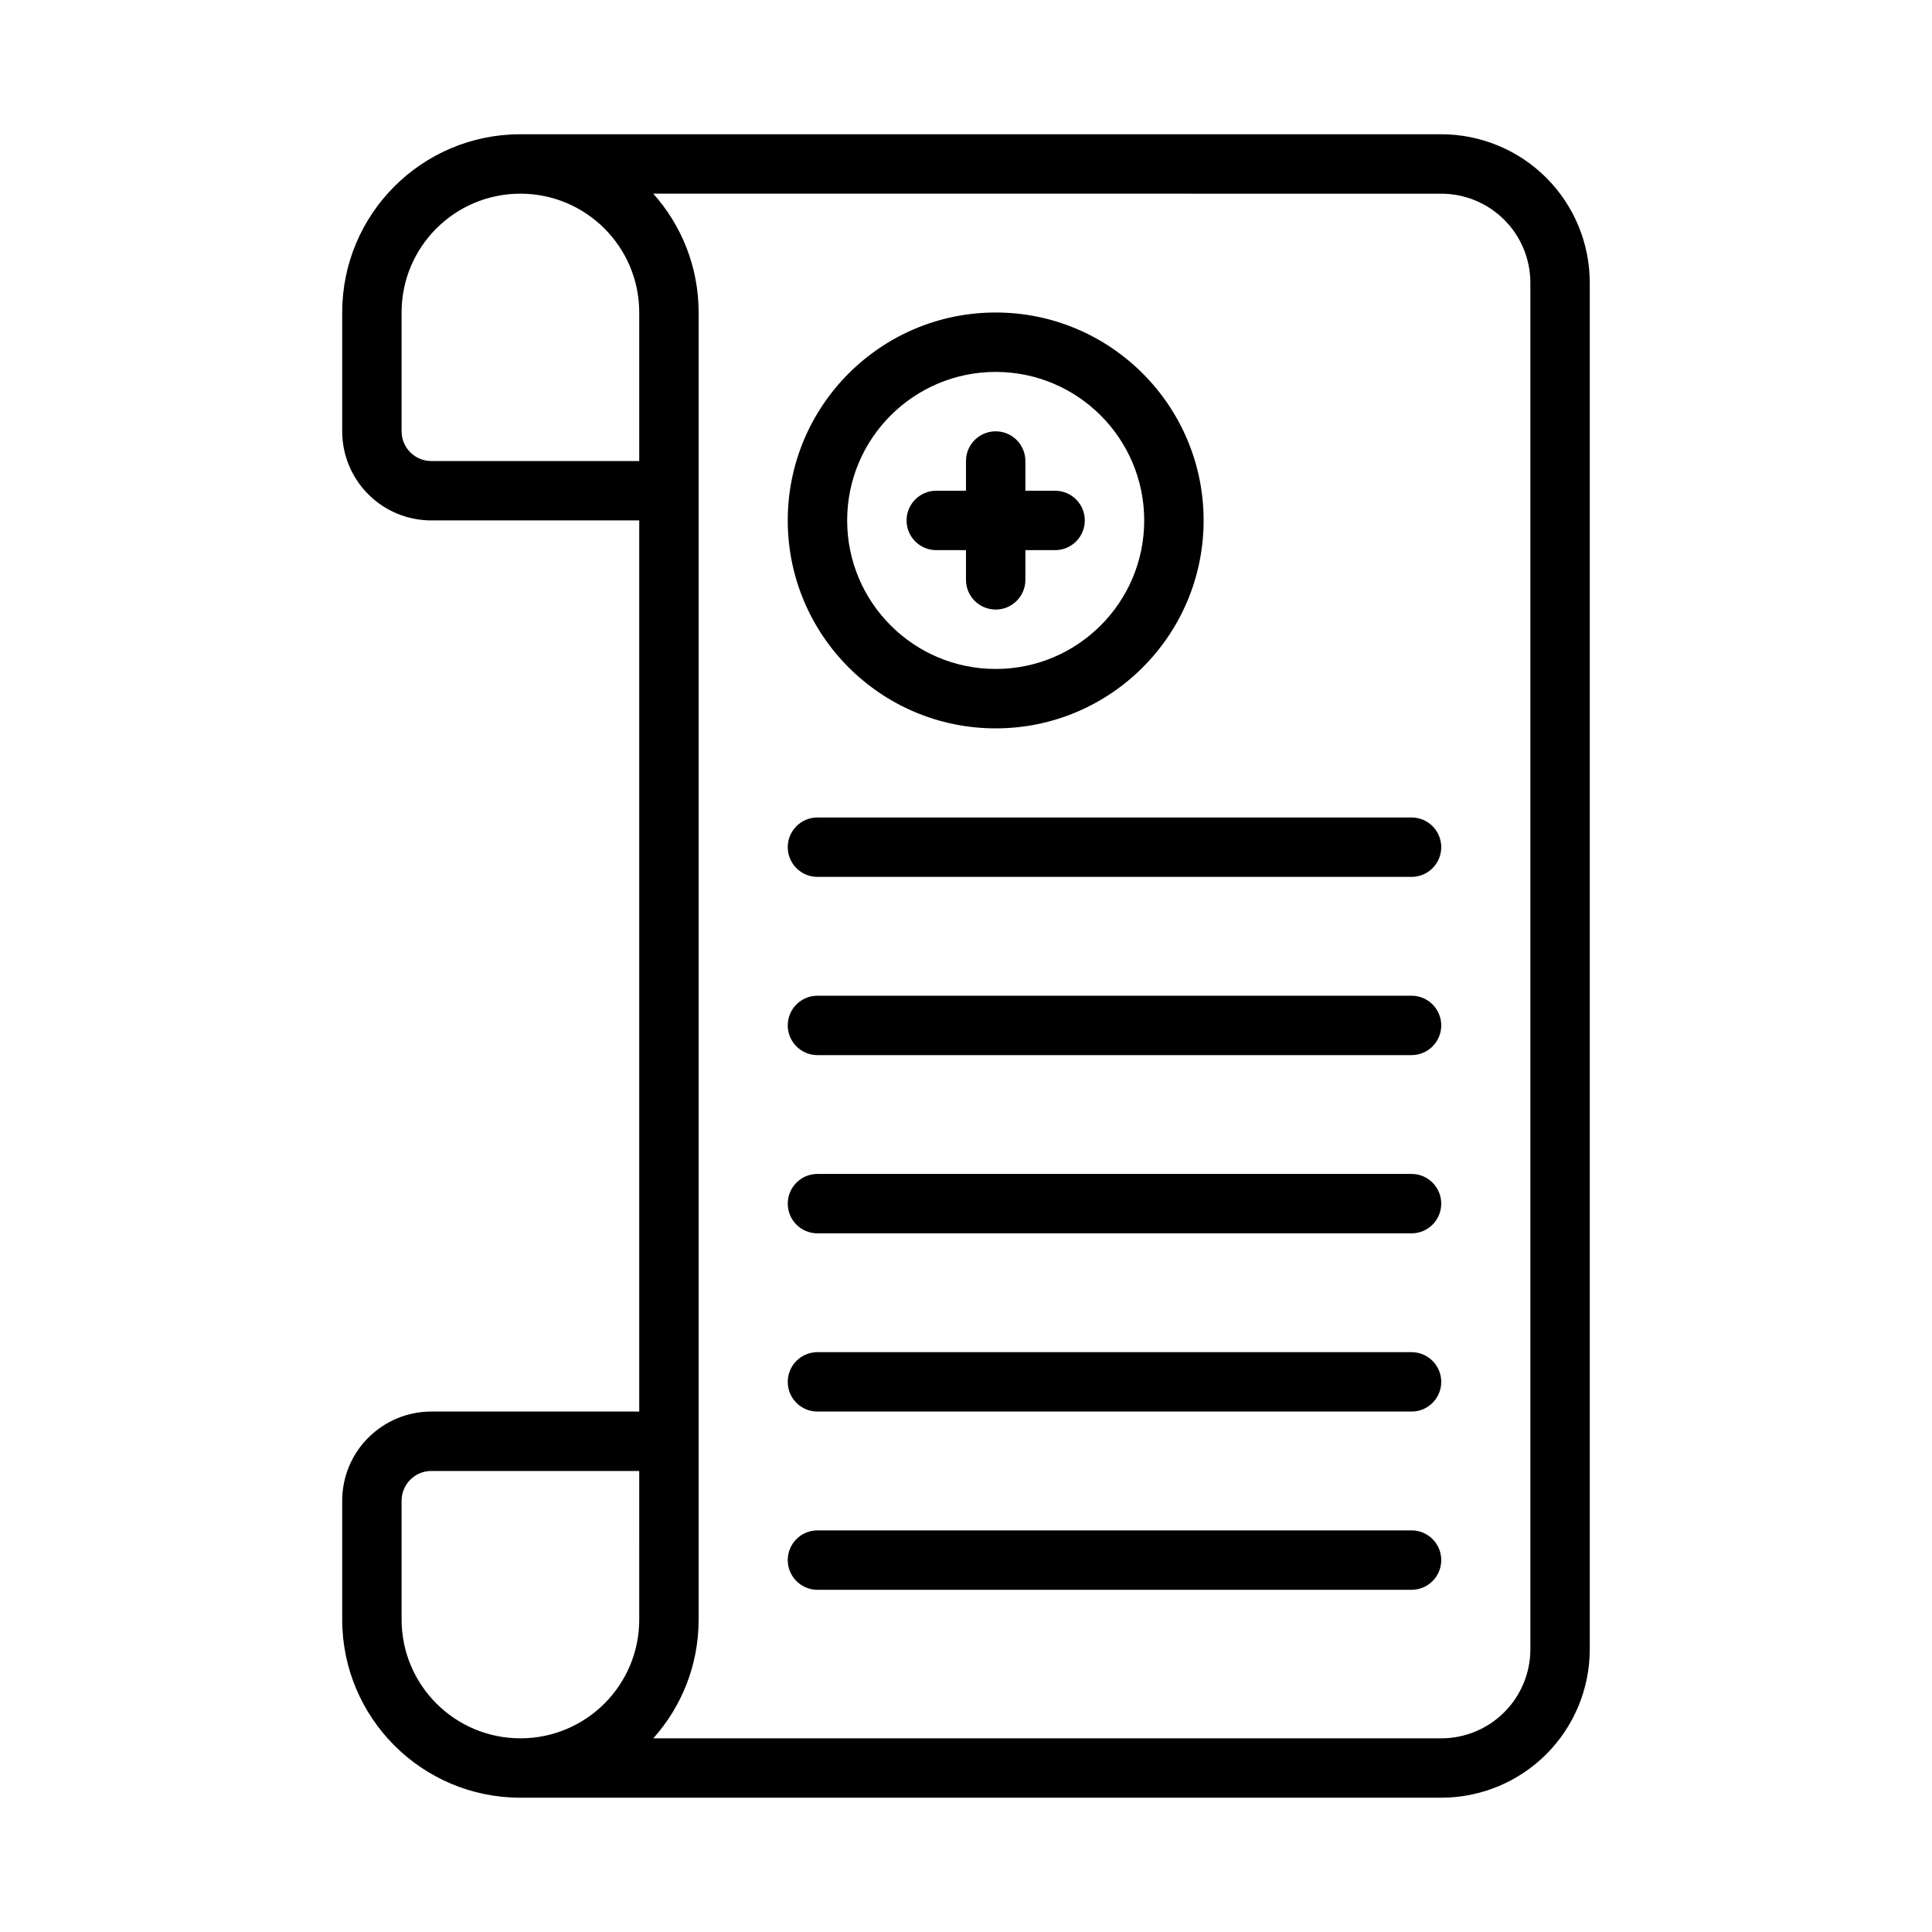 <?xml version="1.0" encoding="UTF-8"?>
<!-- The Best Svg Icon site in the world: iconSvg.co, Visit us! https://iconsvg.co -->
<svg fill="#000000" width="800px" height="800px" version="1.1" viewBox="144 144 512 512" xmlns="http://www.w3.org/2000/svg">
 <path d="m282.63 179.59c0.098-0.008 0.199-0.008 0.293-0.008h243.02c10.441 0 20.453 4.148 27.836 11.523 7.379 7.387 11.527 17.398 11.527 27.836v362.11c0 10.438-4.148 20.453-11.527 27.836-7.383 7.375-17.395 11.523-27.836 11.523h-243.02c-0.094 0-0.188 0-0.285-0.008-0.234 0.008-0.469 0.008-0.707 0.008h-0.016c-26.086 0-47.23-21.145-47.23-47.23v-31.488c0-6.266 2.484-12.273 6.918-16.695 4.426-4.434 10.43-6.922 16.695-6.922h55.105v-236.16h-55.105c-6.266 0-12.27-2.488-16.695-6.918-4.434-4.426-6.918-10.434-6.918-16.699v-31.504c0-26.078 21.137-47.215 47.215-47.215h0.016c0.238 0 0.48 0 0.715 0.008zm34.488 15.734c7.481 8.363 12.027 19.391 12.027 31.488v346.39c0 12.09-4.539 23.121-12.02 31.473h208.82c6.269 0 12.273-2.488 16.699-6.922 4.43-4.422 6.918-10.43 6.918-16.695v-362.11c0-6.266-2.488-12.273-6.918-16.695-4.426-4.434-10.43-6.922-16.699-6.922zm-3.715 338.5h-55.105c-2.086 0-4.094 0.824-5.562 2.305-1.48 1.473-2.309 3.481-2.309 5.566v31.488c0 17.391 14.098 31.488 31.488 31.488h0.016c17.383 0 31.473-14.09 31.473-31.473zm47.23 31.488h157.44c4.348 0 7.871-3.527 7.871-7.875 0-4.344-3.523-7.871-7.871-7.871h-157.44c-4.344 0-7.871 3.527-7.871 7.871 0 4.348 3.527 7.875 7.871 7.875zm0-47.234h157.44c4.348 0 7.871-3.527 7.871-7.871s-3.523-7.871-7.871-7.871h-157.44c-4.344 0-7.871 3.527-7.871 7.871s3.527 7.871 7.871 7.871zm0-47.23h157.44c4.348 0 7.871-3.527 7.871-7.871 0-4.348-3.523-7.875-7.871-7.875h-157.44c-4.344 0-7.871 3.527-7.871 7.875 0 4.344 3.527 7.871 7.871 7.871zm0-47.234h157.44c4.348 0 7.871-3.523 7.871-7.871 0-4.344-3.523-7.871-7.871-7.871h-157.44c-4.344 0-7.871 3.527-7.871 7.871 0 4.348 3.527 7.871 7.871 7.871zm0-47.23h157.44c4.348 0 7.871-3.527 7.871-7.871 0-4.348-3.523-7.875-7.871-7.875h-157.44c-4.344 0-7.871 3.527-7.871 7.875 0 4.344 3.527 7.871 7.871 7.871zm47.234-149.57c-30.41 0-55.105 24.695-55.105 55.105 0 30.41 24.695 55.105 55.105 55.105s55.105-24.695 55.105-55.105c0-30.41-24.695-55.105-55.105-55.105zm0 15.746c21.727 0 39.359 17.633 39.359 39.359 0 21.727-17.633 39.359-39.359 39.359-21.727 0-39.359-17.633-39.359-39.359 0-21.727 17.633-39.359 39.359-39.359zm-7.871 31.488v-7.871c0-4.348 3.523-7.875 7.871-7.875 4.344 0 7.871 3.527 7.871 7.875v7.871h7.871c4.348 0 7.875 3.527 7.875 7.871s-3.527 7.871-7.875 7.871h-7.871v7.875c0 4.344-3.527 7.871-7.871 7.871-4.348 0-7.871-3.527-7.871-7.871v-7.875h-7.875c-4.344 0-7.871-3.527-7.871-7.871s3.527-7.871 7.871-7.871zm-86.594-7.871v-39.363c0-17.387-14.098-31.488-31.488-31.488h-0.016c-17.383 0-31.473 14.094-31.473 31.473v31.504c0 2.086 0.828 4.094 2.309 5.566 1.469 1.48 3.477 2.309 5.562 2.309z" fill-rule="evenodd"/>
</svg>